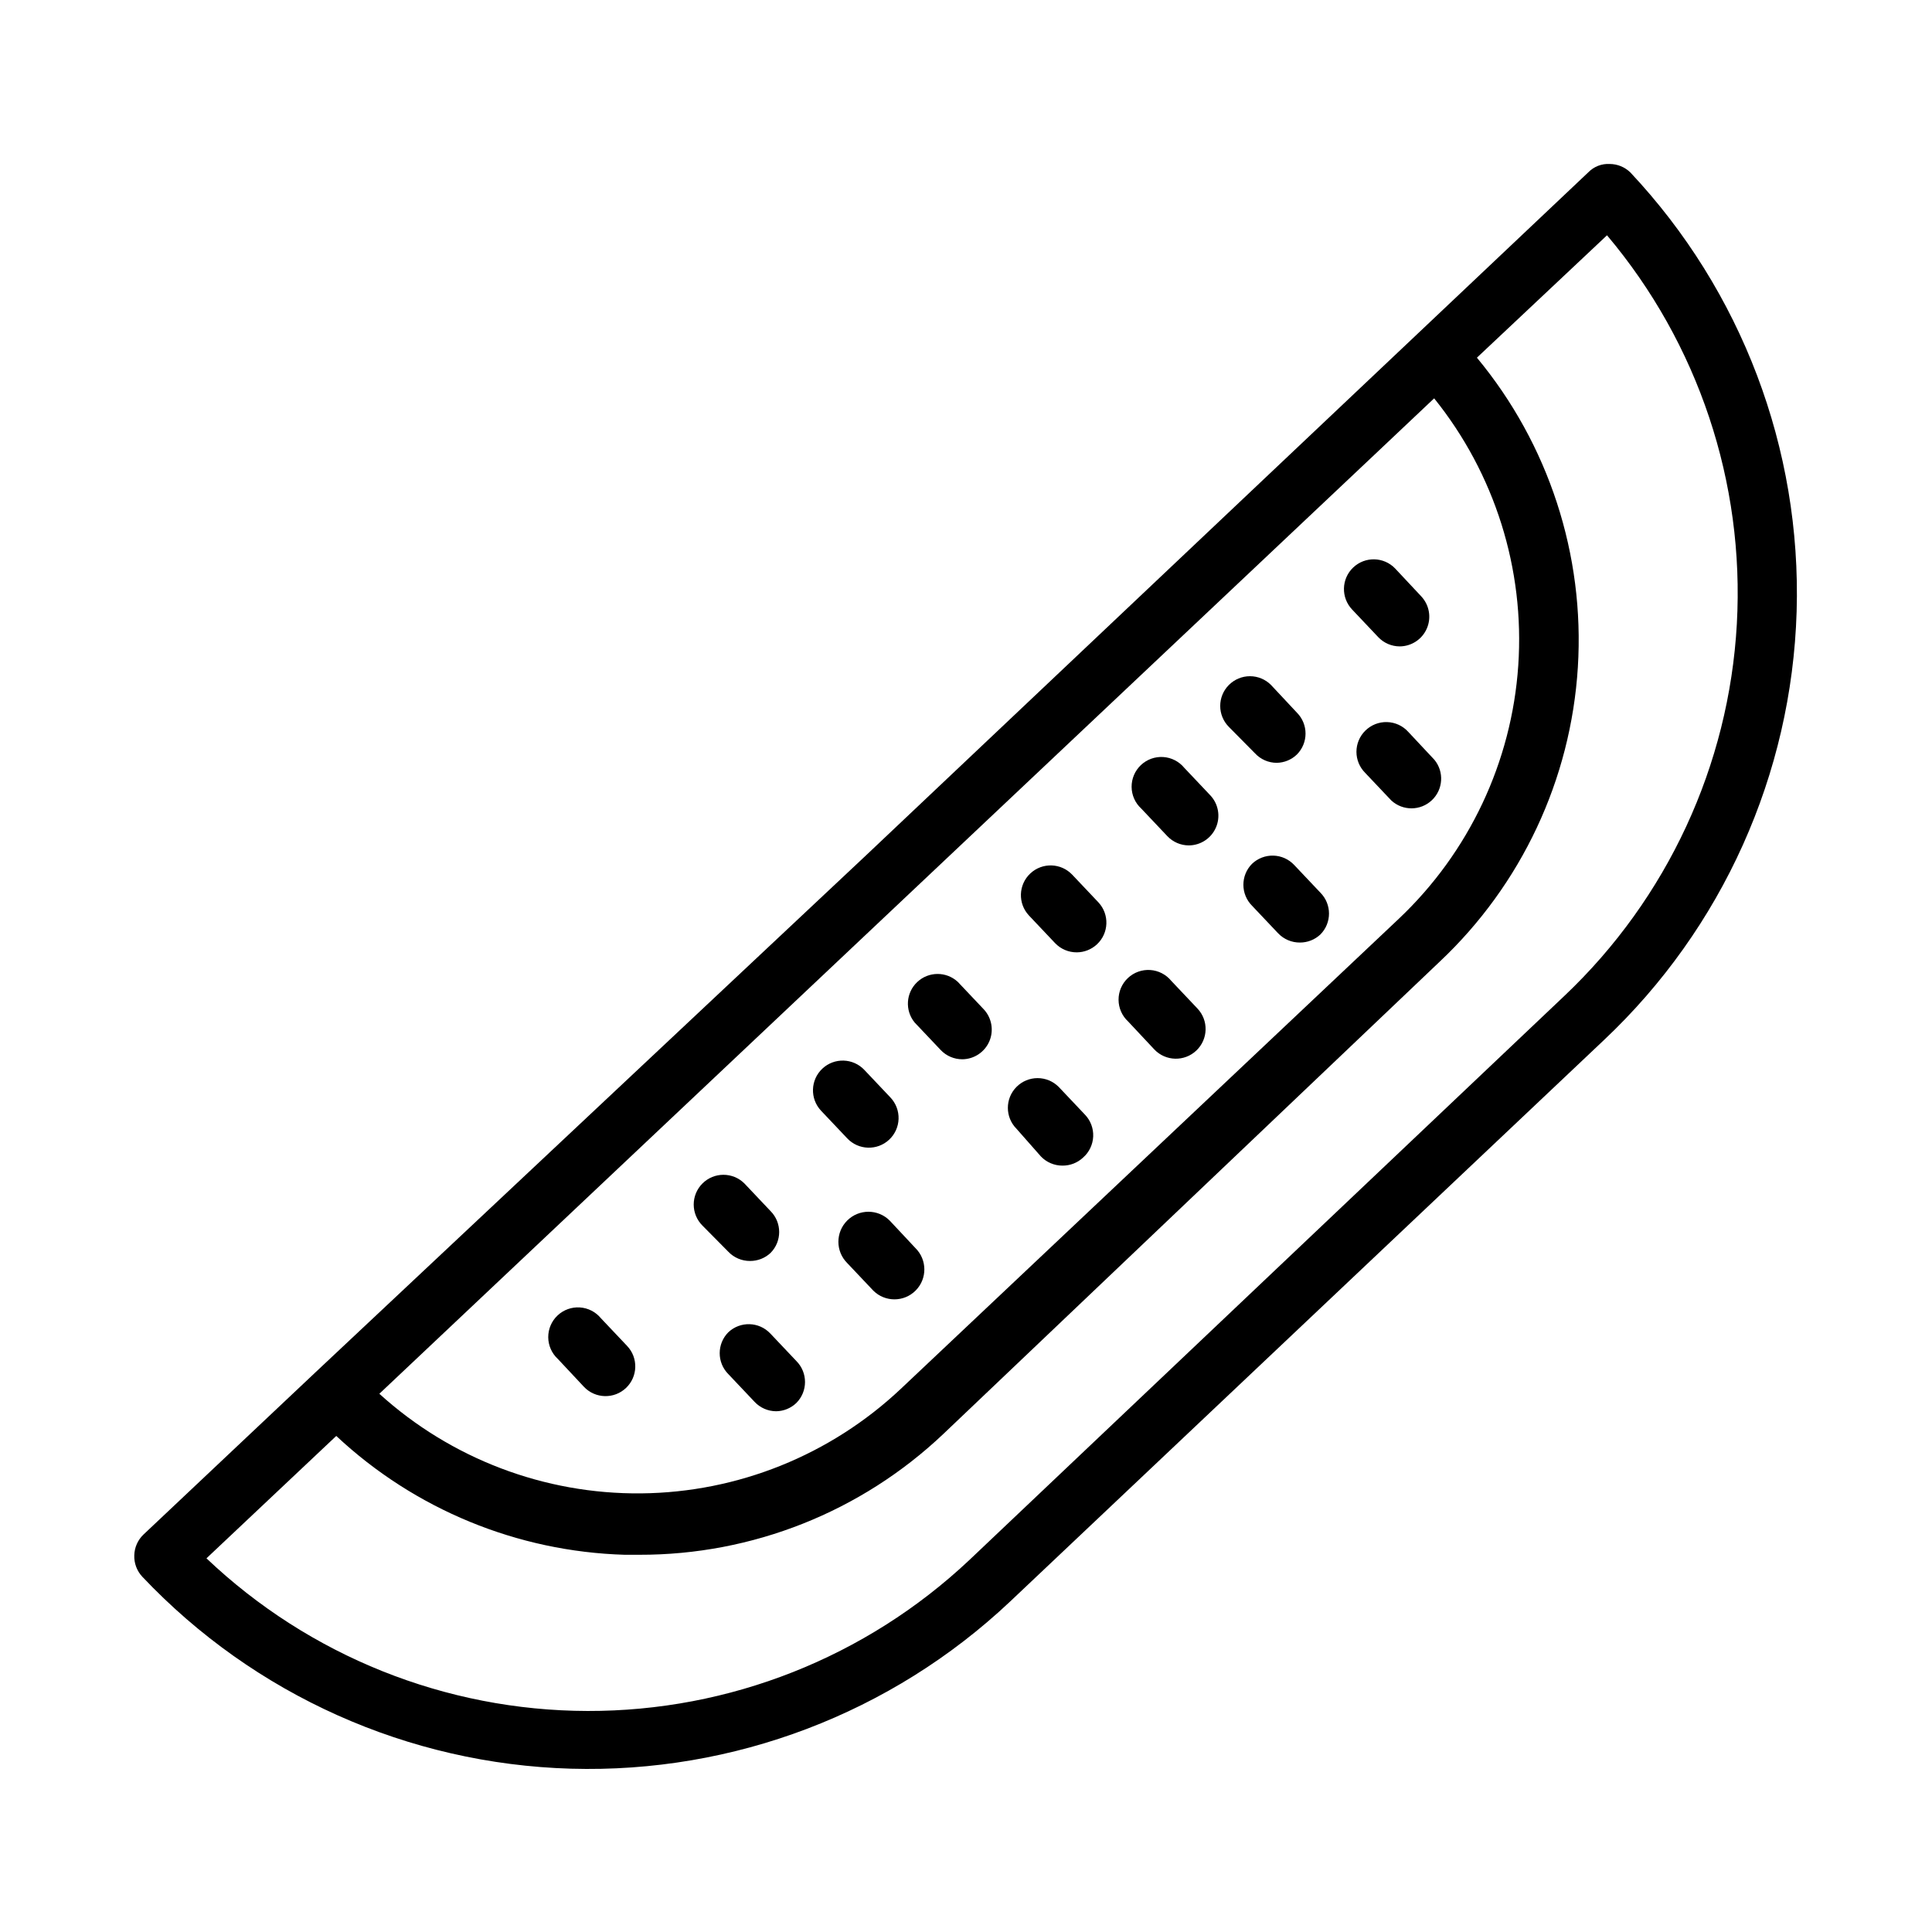 <?xml version="1.0" encoding="UTF-8"?>
<!-- Uploaded to: ICON Repo, www.svgrepo.com, Generator: ICON Repo Mixer Tools -->
<svg fill="#000000" width="800px" height="800px" version="1.1" viewBox="144 144 512 512" xmlns="http://www.w3.org/2000/svg">
 <g>
  <path d="m576.02 189.66c-1.457-1.406-3.402-2.195-5.43-2.203-2.121-0.121-4.188 0.684-5.668 2.203l-191.45 181.05-145.71 136.82-45.734 43.137c-1.512 1.441-2.391 3.422-2.441 5.512-0.074 2.098 0.691 4.137 2.125 5.668 29.633 31.336 70.492 49.633 113.6 50.875 43.113 1.238 84.957-14.68 116.34-44.262l157.44-148.86c31.379-29.594 49.734-70.426 51.035-113.54 1.297-43.113-14.566-84.977-44.109-116.41zm-51.957 59.906h0.004c16.066 19.957 24.027 45.23 22.289 70.793-1.734 25.559-13.039 49.527-31.656 67.125l-131.94 124.54c-18.641 17.586-43.23 27.488-68.852 27.738-25.625 0.246-50.402-9.18-69.379-26.398l264.03-249.15zm34.562 158.31-157.76 149.57c-27.375 25.766-63.578 40.07-101.17 39.98-37.594-0.086-73.727-14.562-100.98-40.453l34.402-32.434v0.004c20.793 19.453 47.973 30.652 76.438 31.488h3.856c29.988 0.066 58.852-11.402 80.609-32.039l131.46-125.09c21.711-20.414 34.828-48.344 36.668-78.094 1.844-29.746-7.723-59.078-26.75-82.02l34.477-32.434c24.191 28.684 36.5 65.531 34.406 103-2.09 37.465-18.426 72.715-45.66 98.527z"/>
  <path d="m291.84 504.14 6.926 7.398 0.004 0.004c3 3.148 7.984 3.273 11.137 0.273s3.277-7.988 0.277-11.137l-6.926-7.32-0.004-0.004c-1.383-1.691-3.406-2.731-5.59-2.871-2.18-0.141-4.32 0.633-5.91 2.133s-2.481 3.594-2.465 5.781c0.016 2.184 0.941 4.266 2.551 5.742z"/>
  <path d="m337.02 475.73c1.496 1.57 3.574 2.453 5.746 2.441 2.016 0.012 3.961-0.746 5.43-2.125 3.055-3.07 3.055-8.031 0-11.102l-6.926-7.32c-3.07-3.051-8.031-3.051-11.102 0-1.488 1.48-2.328 3.492-2.328 5.59 0 2.098 0.84 4.109 2.328 5.59z"/>
  <path d="m368.51 445.66c2.977 3.172 7.965 3.332 11.137 0.355 1.523-1.43 2.418-3.41 2.484-5.496 0.066-2.09-0.699-4.121-2.129-5.644l-6.926-7.32c-2.981-3.176-7.969-3.332-11.141-0.355-3.176 2.981-3.332 7.965-0.355 11.141z"/>
  <path d="m419.84 450.46c1.496 1.57 3.578 2.453 5.746 2.441 2.016 0.012 3.961-0.746 5.434-2.125 1.625-1.422 2.598-3.449 2.688-5.606 0.09-2.16-0.711-4.258-2.215-5.809l-6.926-7.32h-0.004c-1.477-1.492-3.488-2.328-5.59-2.328-2.098 0-4.109 0.836-5.586 2.328-3.055 3.07-3.055 8.027 0 11.098z"/>
  <path d="m393.31 422.28c1.496 1.57 3.574 2.453 5.746 2.438 3.109-0.039 5.906-1.91 7.133-4.769 1.223-2.859 0.648-6.172-1.465-8.453l-6.926-7.32h-0.004c-3.043-2.789-7.723-2.754-10.723 0.078-3.004 2.836-3.305 7.508-0.691 10.707z"/>
  <path d="m379.77 467.46c-3.106-3.109-8.148-3.109-11.254 0-3.109 3.109-3.109 8.148 0 11.258l6.926 7.32c3.109 3.086 8.133 3.07 11.219-0.039s3.066-8.129-0.039-11.219z"/>
  <path d="m337.02 497.06c-3.055 3.07-3.055 8.027 0 11.098l6.926 7.32c1.484 1.602 3.566 2.512 5.746 2.519 2-0.027 3.914-0.816 5.356-2.203 3.051-3.07 3.051-8.031 0-11.102l-6.926-7.32h-0.004c-2.981-3.141-7.941-3.281-11.098-0.312z"/>
  <path d="m449.91 422.12c3 3.152 7.988 3.277 11.141 0.277s3.273-7.988 0.273-11.141l-6.926-7.32c-1.383-1.691-3.41-2.734-5.59-2.875-2.18-0.137-4.324 0.633-5.91 2.137-1.59 1.5-2.484 3.594-2.469 5.781 0.02 2.184 0.941 4.266 2.555 5.742z"/>
  <path d="m475.8 372.92c-3.051 3.07-3.051 8.031 0 11.102l6.926 7.32h0.004c1.496 1.57 3.574 2.453 5.746 2.441 2.016 0.012 3.961-0.75 5.43-2.129 3.055-3.07 3.055-8.027 0-11.098l-6.926-7.32c-1.438-1.535-3.426-2.43-5.523-2.488-2.098-0.059-4.137 0.723-5.656 2.172z"/>
  <path d="m423.61 393.94c1.5 1.57 3.578 2.453 5.746 2.441 1.992-0.008 3.902-0.77 5.356-2.129 3.164-2.961 3.34-7.922 0.395-11.098l-6.926-7.32h-0.004c-2.977-3.176-7.965-3.332-11.137-0.355-3.176 2.981-3.332 7.965-0.355 11.141z"/>
  <path d="m453.37 365.6c1.477 1.551 3.523 2.434 5.668 2.441 3.125-0.012 5.949-1.871 7.195-4.734 1.246-2.867 0.676-6.199-1.449-8.492l-6.926-7.32c-1.387-1.691-3.41-2.734-5.59-2.875-2.184-0.141-4.324 0.633-5.914 2.133-1.59 1.504-2.481 3.598-2.465 5.785 0.016 2.184 0.941 4.266 2.555 5.742z"/>
  <path d="m476.59 343.64c1.484 1.598 3.562 2.512 5.746 2.516 2-0.027 3.914-0.816 5.352-2.203 3.055-3.07 3.055-8.027 0-11.098l-6.848-7.32v-0.004c-1.477-1.488-3.488-2.328-5.59-2.328-2.098 0-4.109 0.84-5.59 2.328-3.051 3.07-3.051 8.031 0 11.102z"/>
  <path d="m505.8 337.65c-1.488 1.477-2.328 3.488-2.328 5.59 0 2.098 0.84 4.109 2.328 5.59l6.926 7.32h0.004c3.043 2.789 7.723 2.754 10.727-0.082 3-2.836 3.301-7.508 0.688-10.703l-6.926-7.398c-1.445-1.609-3.484-2.551-5.641-2.609-2.16-0.062-4.246 0.77-5.777 2.293z"/>
  <path d="m509.26 312.86c1.48 1.551 3.527 2.434 5.668 2.441 3.125-0.012 5.949-1.871 7.195-4.734 1.246-2.867 0.676-6.199-1.449-8.492l-6.926-7.398c-3-3.152-7.988-3.277-11.141-0.277s-3.273 7.988-0.273 11.141z"/>
 </g>
</svg>